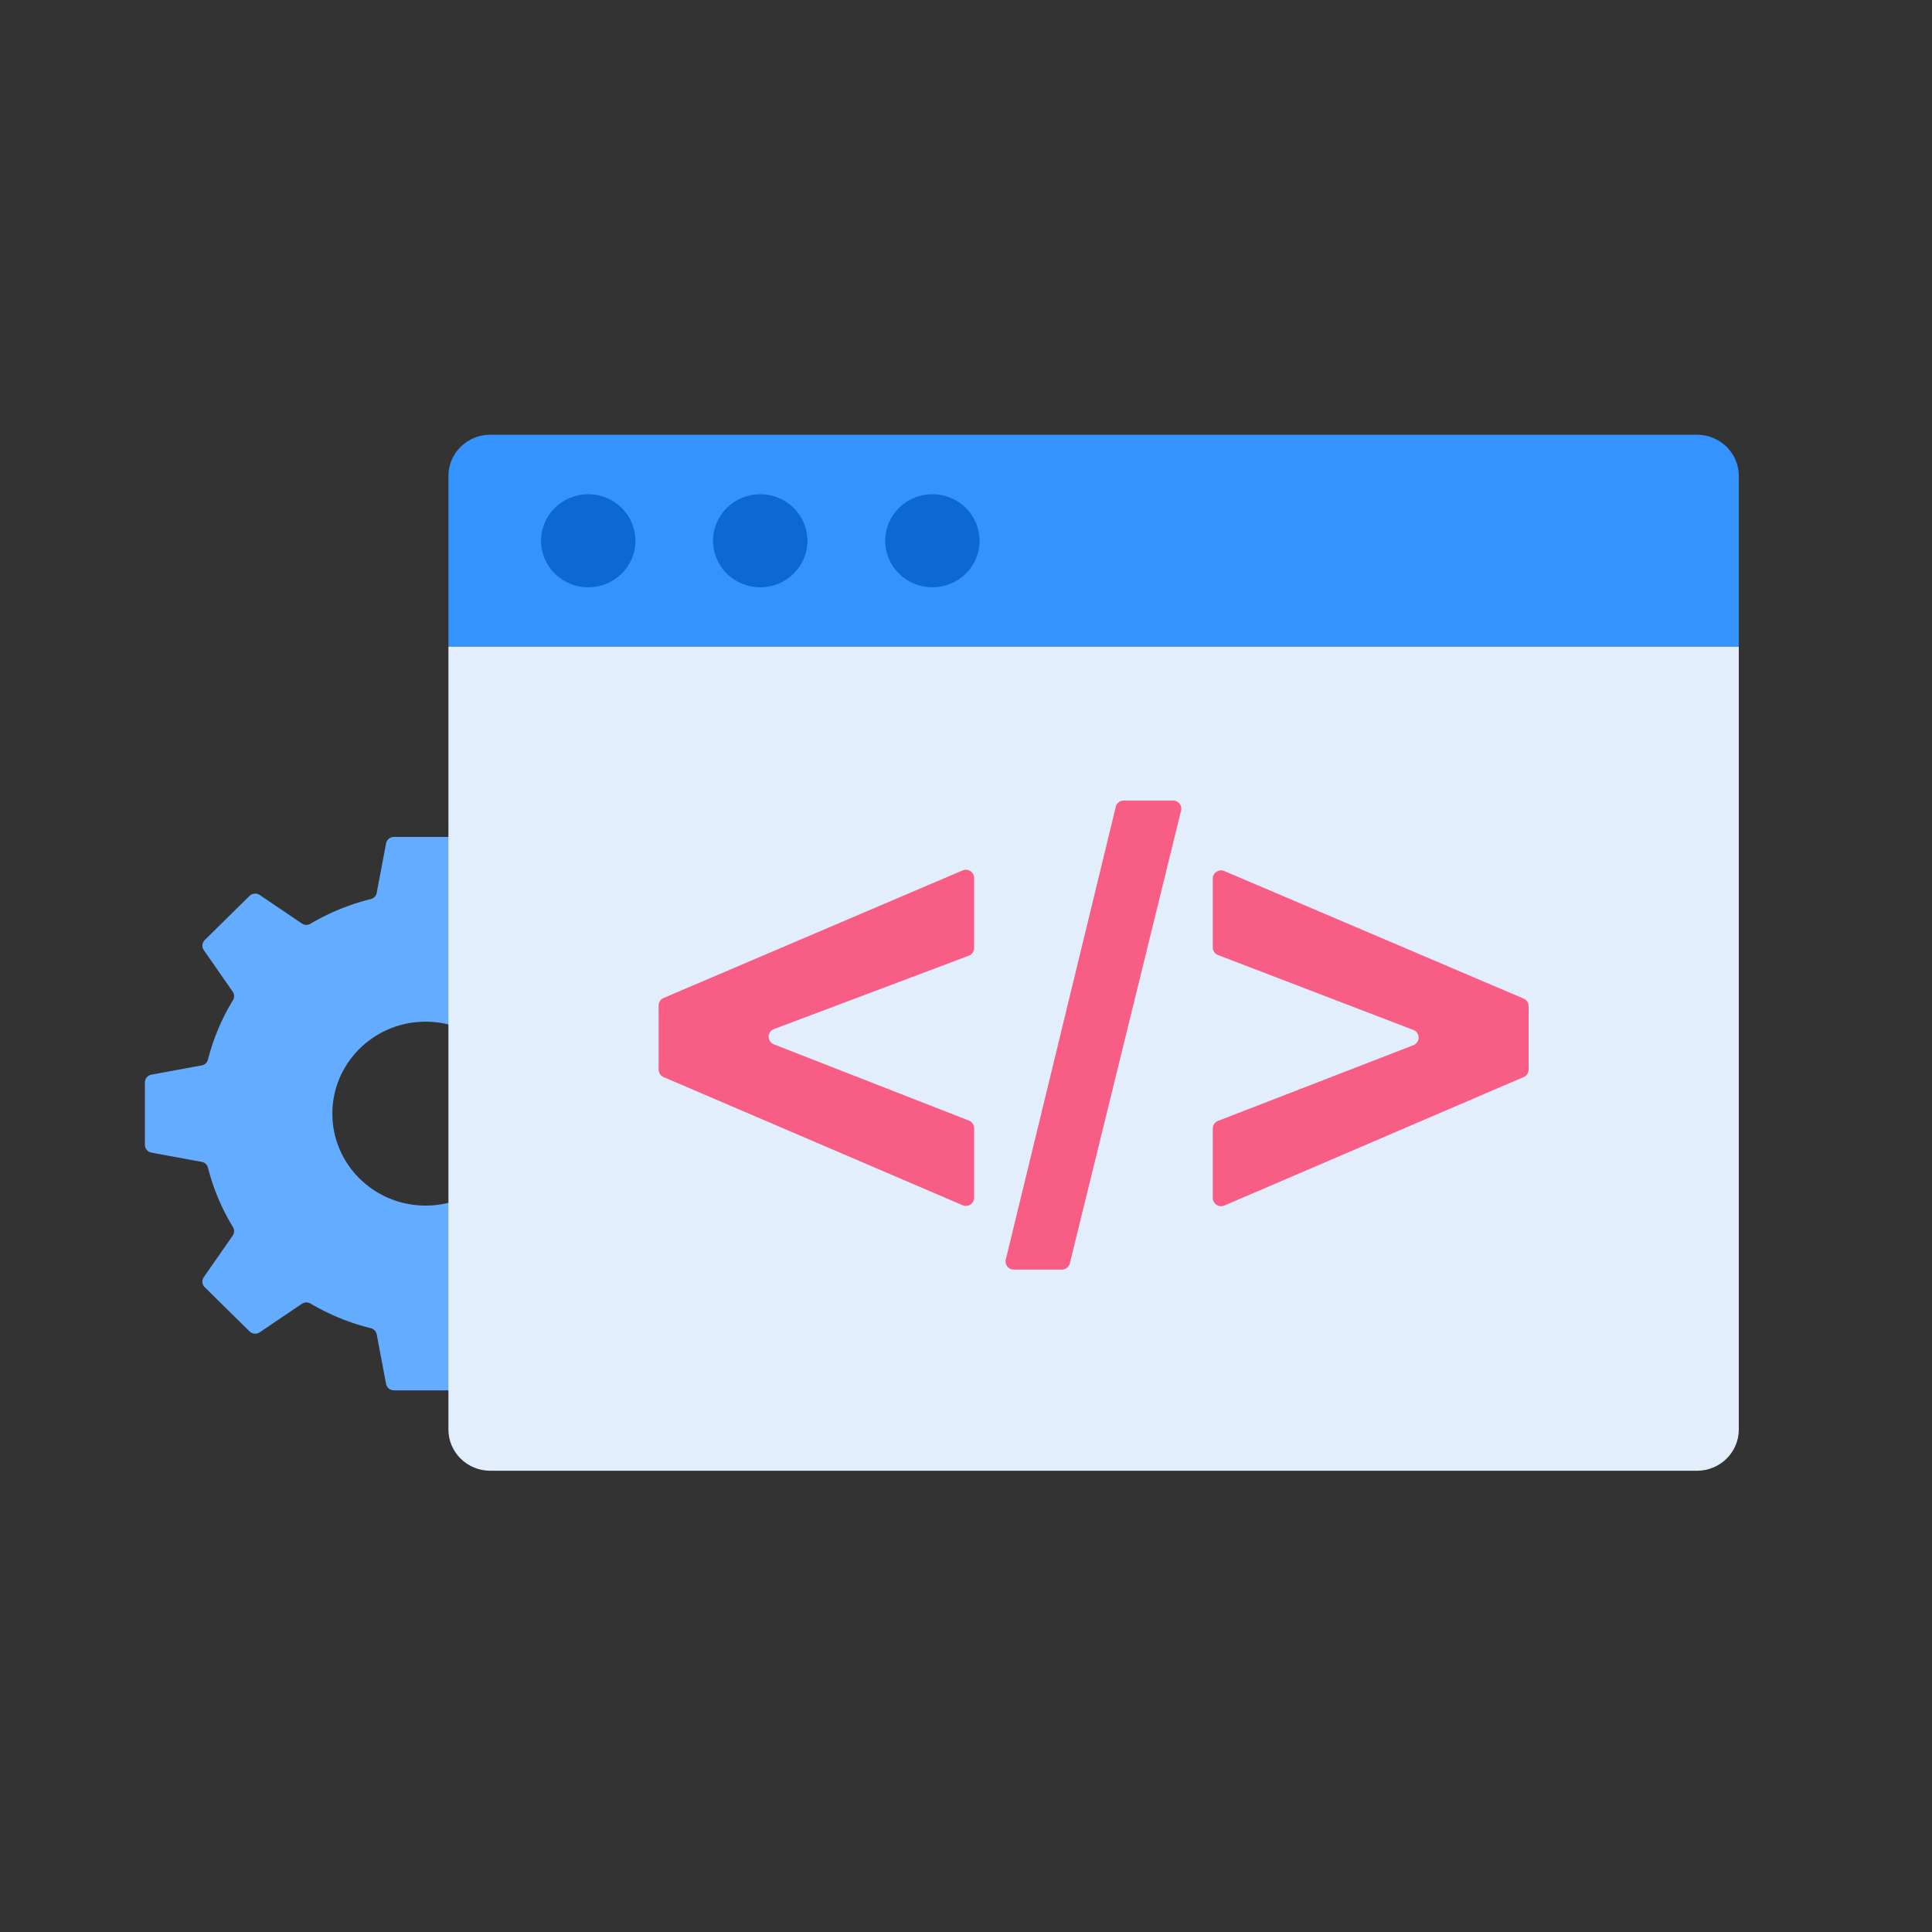 <svg xmlns="http://www.w3.org/2000/svg" width="104" height="104" fill="none"><rect width="100%" height="100%" fill="#333333" stroke="none"/><path fill="#64ACFF" d="M37.67 57.848l-2.7-.496a.429.429 0 01-.34-.313 11.74 11.74 0 00-1.345-3.2.42.42 0 01.015-.459l1.554-2.234a.422.422 0 00-.05-.543l-2.41-2.375a.438.438 0 00-.552-.05l-2.267 1.532a.437.437 0 01-.465.014 12.106 12.106 0 00-3.246-1.326.428.428 0 01-.318-.335l-.504-2.662a.432.432 0 00-.426-.348h-3.408a.432.432 0 00-.426.349l-.503 2.661a.428.428 0 01-.318.335 12.104 12.104 0 00-3.246 1.326.437.437 0 01-.466-.014l-2.267-1.532a.438.438 0 00-.551.05l-2.41 2.375a.423.423 0 00-.05.543l1.554 2.234a.42.42 0 01.015.46 11.74 11.74 0 00-1.346 3.198.429.429 0 01-.34.314l-2.7.496a.429.429 0 00-.354.42v3.359a.43.43 0 00.354.42l2.7.496c.166.03.299.152.34.313a11.74 11.74 0 001.346 3.2.42.42 0 01-.015.459l-1.555 2.234a.422.422 0 00.051.543l2.41 2.375c.148.145.38.167.551.05l2.267-1.532c.14-.094.321-.1.466-.015a12.07 12.07 0 003.246 1.327c.163.04.287.172.318.335l.503 2.661a.431.431 0 00.426.35h3.408a.432.432 0 00.426-.35l.504-2.661a.428.428 0 01.318-.335 12.109 12.109 0 003.246-1.327.436.436 0 01.465.015l2.267 1.532a.438.438 0 00.552-.05l2.41-2.375a.422.422 0 00.05-.543L33.3 66.515a.42.42 0 01-.015-.46 11.74 11.74 0 001.346-3.199.429.429 0 01.34-.313l2.7-.496a.429.429 0 00.354-.42v-3.359a.429.429 0 00-.354-.42zm-14.758 7.049c-2.773 0-5.021-2.216-5.021-4.95 0-2.733 2.248-4.949 5.021-4.949 2.774 0 5.022 2.216 5.022 4.95 0 2.733-2.248 4.949-5.022 4.949z"/><path fill="#3593FF" d="M93.601 34.81H24.139v-9.189c0-1.226 1.009-2.22 2.253-2.22h64.956c1.244 0 2.253.994 2.253 2.22v9.19z"/><path fill="#E2EEFC" d="M91.348 79.171H26.392c-1.244 0-2.253-.994-2.253-2.22V34.812H93.6V76.95c0 1.227-1.009 2.221-2.253 2.221z"/><path fill="#0C68D2" d="M31.665 31.614c1.403 0 2.54-1.121 2.54-2.504s-1.137-2.505-2.54-2.505-2.541 1.122-2.541 2.505c0 1.383 1.138 2.504 2.54 2.504zm9.259 0c1.403 0 2.54-1.121 2.54-2.504s-1.137-2.505-2.54-2.505c-1.404 0-2.541 1.122-2.541 2.505 0 1.383 1.137 2.504 2.54 2.504zm9.267 0c1.403 0 2.54-1.121 2.54-2.504s-1.137-2.505-2.54-2.505-2.54 1.122-2.54 2.505c0 1.383 1.137 2.504 2.54 2.504z"/><path fill="#F85D86" d="M51.813 64.876l-16.09-6.895a.44.44 0 01-.269-.404v-3.452a.44.44 0 01.27-.405l16.09-6.864a.447.447 0 01.625.405v3.772a.441.441 0 01-.288.412l-10.486 3.951a.439.439 0 00-.005.822l10.497 4.103a.44.44 0 01.282.41v3.741c0 .318-.33.531-.626.404zm2.33 2.923l5.92-24.369a.446.446 0 01.435-.338h2.644c.29 0 .503.267.435.545L57.59 68.005a.446.446 0 01-.435.338h-2.578a.443.443 0 01-.436-.544zm11.14-3.31v-3.741a.44.44 0 01.283-.41l10.516-4.075a.439.439 0 00-.002-.821l-10.512-4.03a.441.441 0 01-.285-.41v-3.708c0-.317.33-.53.625-.405l16.106 6.864a.44.44 0 01.27.405v3.419a.441.441 0 01-.269.404L65.91 64.893a.447.447 0 01-.626-.405z"/></svg>